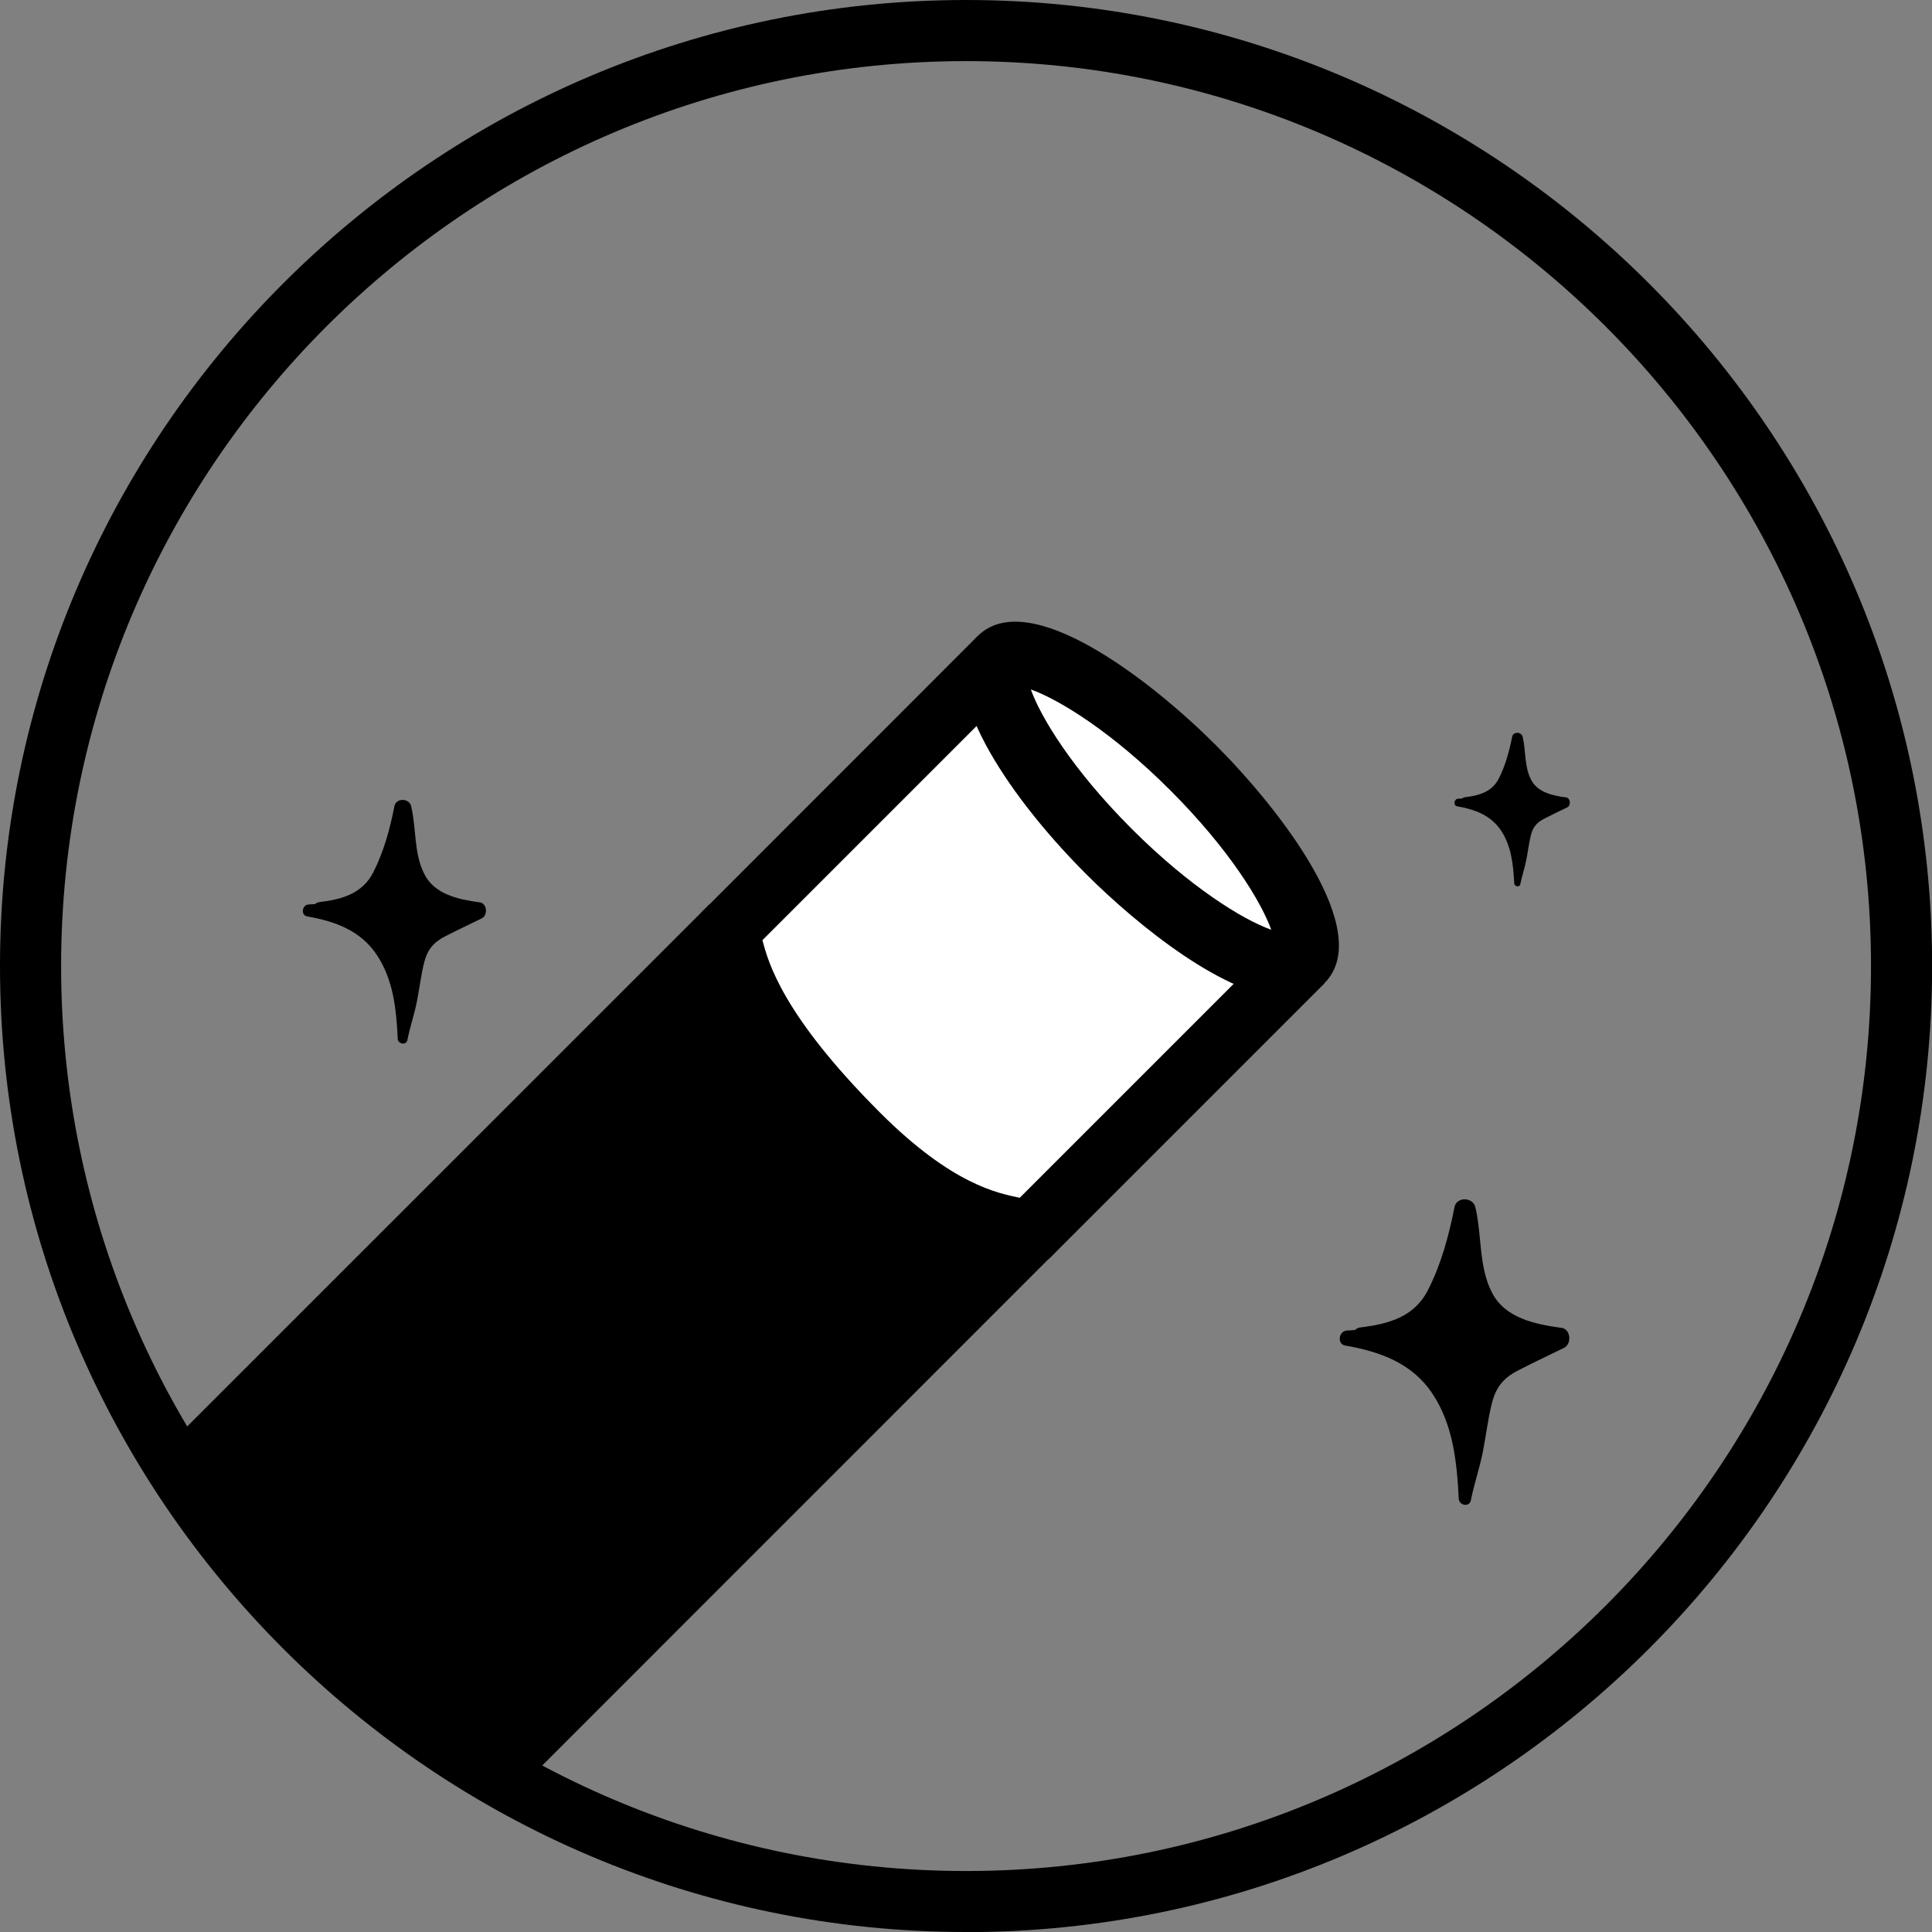 <svg xmlns="http://www.w3.org/2000/svg" id="Calque_1" data-name="Calque 1" viewBox="0 0 158.07 158.07"><rect x="0" y="0" width="158.07" height="158.07" fill="#808080" stroke="none"/><defs><style>      .cls-1, .cls-2 {        stroke-width: 0px;      }      .cls-2 {        fill: #fff;      }    </style></defs><path class="cls-1" d="m79.04,158.07C35.46,158.07,0,122.62,0,79.04S35.46,0,79.04,0s79.04,35.46,79.04,79.04-35.46,79.04-79.04,79.04Zm0-153.07C38.21,5,5,38.21,5,79.04s33.21,74.04,74.04,74.04,74.04-33.21,74.04-74.04S119.86,5,79.04,5Z"></path><path class="cls-1" d="m39.25,73.83c-1.71-.24-3.68-.63-4.53-2.31-.87-1.7-.65-3.74-1.08-5.56-.16-.67-1.23-.7-1.37,0-.36,1.84-.87,3.73-1.73,5.41-.9,1.76-2.58,2.22-4.43,2.44-.14.02-.25.08-.33.16-.17,0-.34.03-.51.03-.55,0-.7.88-.13.98,2.28.4,4.36,1.15,5.69,3.15,1.36,2.04,1.6,4.48,1.71,6.86.02.43.7.57.79.1.21-1.06.57-2.09.78-3.16.21-1.05.33-2.13.59-3.17.26-1.03.74-1.64,1.68-2.13,1-.52,2.02-.99,3.03-1.49.53-.26.45-1.23-.17-1.32Z"></path><path class="cls-1" d="m128.11,65.24c-1.08-.15-2.31-.4-2.85-1.46-.55-1.07-.41-2.35-.68-3.5-.1-.42-.77-.44-.86,0-.23,1.16-.55,2.35-1.09,3.41-.56,1.11-1.63,1.4-2.79,1.54-.09.01-.15.05-.21.1-.11,0-.21.02-.32.02-.35,0-.44.56-.08.62,1.43.25,2.74.73,3.58,1.98.85,1.28,1,2.82,1.08,4.32.01.27.44.36.5.06.13-.67.36-1.32.49-1.99.13-.66.21-1.34.37-2,.16-.65.47-1.03,1.06-1.34.63-.33,1.27-.63,1.91-.94.33-.16.28-.77-.11-.83Z"></path><path class="cls-1" d="m127.74,108.64c-2.15-.3-4.61-.79-5.68-2.9-1.09-2.13-.81-4.69-1.35-6.97-.2-.84-1.54-.88-1.71,0-.45,2.31-1.09,4.67-2.17,6.78-1.12,2.21-3.24,2.78-5.55,3.06-.18.02-.31.1-.41.21-.21,0-.42.04-.64.04-.69,0-.88,1.11-.16,1.23,2.86.5,5.47,1.44,7.13,3.94,1.7,2.56,2,5.61,2.15,8.6.03.54.87.71.99.13.26-1.32.71-2.62.98-3.96.26-1.32.41-2.67.74-3.98.32-1.3.93-2.06,2.1-2.67,1.25-.65,2.53-1.25,3.8-1.87.66-.33.56-1.54-.22-1.65Z"></path><g><g><polyline class="cls-1" points="85 100.98 41.26 144.72 15.12 119.73 59.44 75.42"></polyline><polygon class="cls-1" points="41.29 147.52 12.26 119.76 58.03 74 60.85 76.83 17.98 119.7 41.23 141.92 83.59 99.56 86.41 102.39 41.29 147.52"></polygon></g><g><path class="cls-2" d="m106.96,79.02l-21.96,21.96s-6.01-.14-14.39-8.52c-11.09-11.09-11.17-17.04-11.17-17.04l21.96-21.96s7.65.85,16.66,8.9,8.9,16.66,8.9,16.66Z"></path><path class="cls-1" d="m85.81,103l-.86-.02c-.28,0-6.91-.26-15.76-9.11-11.33-11.33-11.75-17.73-11.76-18.42v-.84s22.54-22.55,22.54-22.55l1.74,5.53-19.33,19.33c.47,1.79,1.62,6.11,9.64,14.13,5.92,5.91,9.65,6.57,11.41,6.95l19.26-19.26,5.68,1.71-22.56,22.56Z"></path></g><g><path class="cls-1" d="m84.34,56.41c2.34.83,6.67,3.51,11.41,8.25,4.9,4.9,7.46,9.18,8.26,11.41-2.34-.83-6.67-3.51-11.41-8.25-4.91-4.91-7.46-9.18-8.26-11.41m-1.27-3.53c-.71,0-1.28.19-1.67.58-2.14,2.14,1.85,9.6,8.9,16.66,5.77,5.77,11.8,9.48,14.98,9.48.71,0,1.28-.19,1.67-.58,2.14-2.14-1.85-9.6-8.9-16.66-5.77-5.77-11.8-9.48-14.98-9.48h0Z"></path><path class="cls-1" d="m105.28,81.62c-4.88,0-12.17-5.86-16.4-10.09-3.55-3.55-6.48-7.33-8.25-10.64-2.19-4.1-2.41-7.08-.65-8.84,4.17-4.18,14.21,3.63,19.48,8.9,5.27,5.27,13.08,15.31,8.9,19.49h0c-.83.83-1.88,1.18-3.09,1.18Zm-22.46-26.73c-.32,1.18,1.74,6.67,8.89,13.81,7.14,7.14,12.63,9.21,13.81,8.89.32-1.18-1.74-6.67-8.89-13.81-7.14-7.14-12.62-9.2-13.81-8.89Z"></path></g></g></svg>